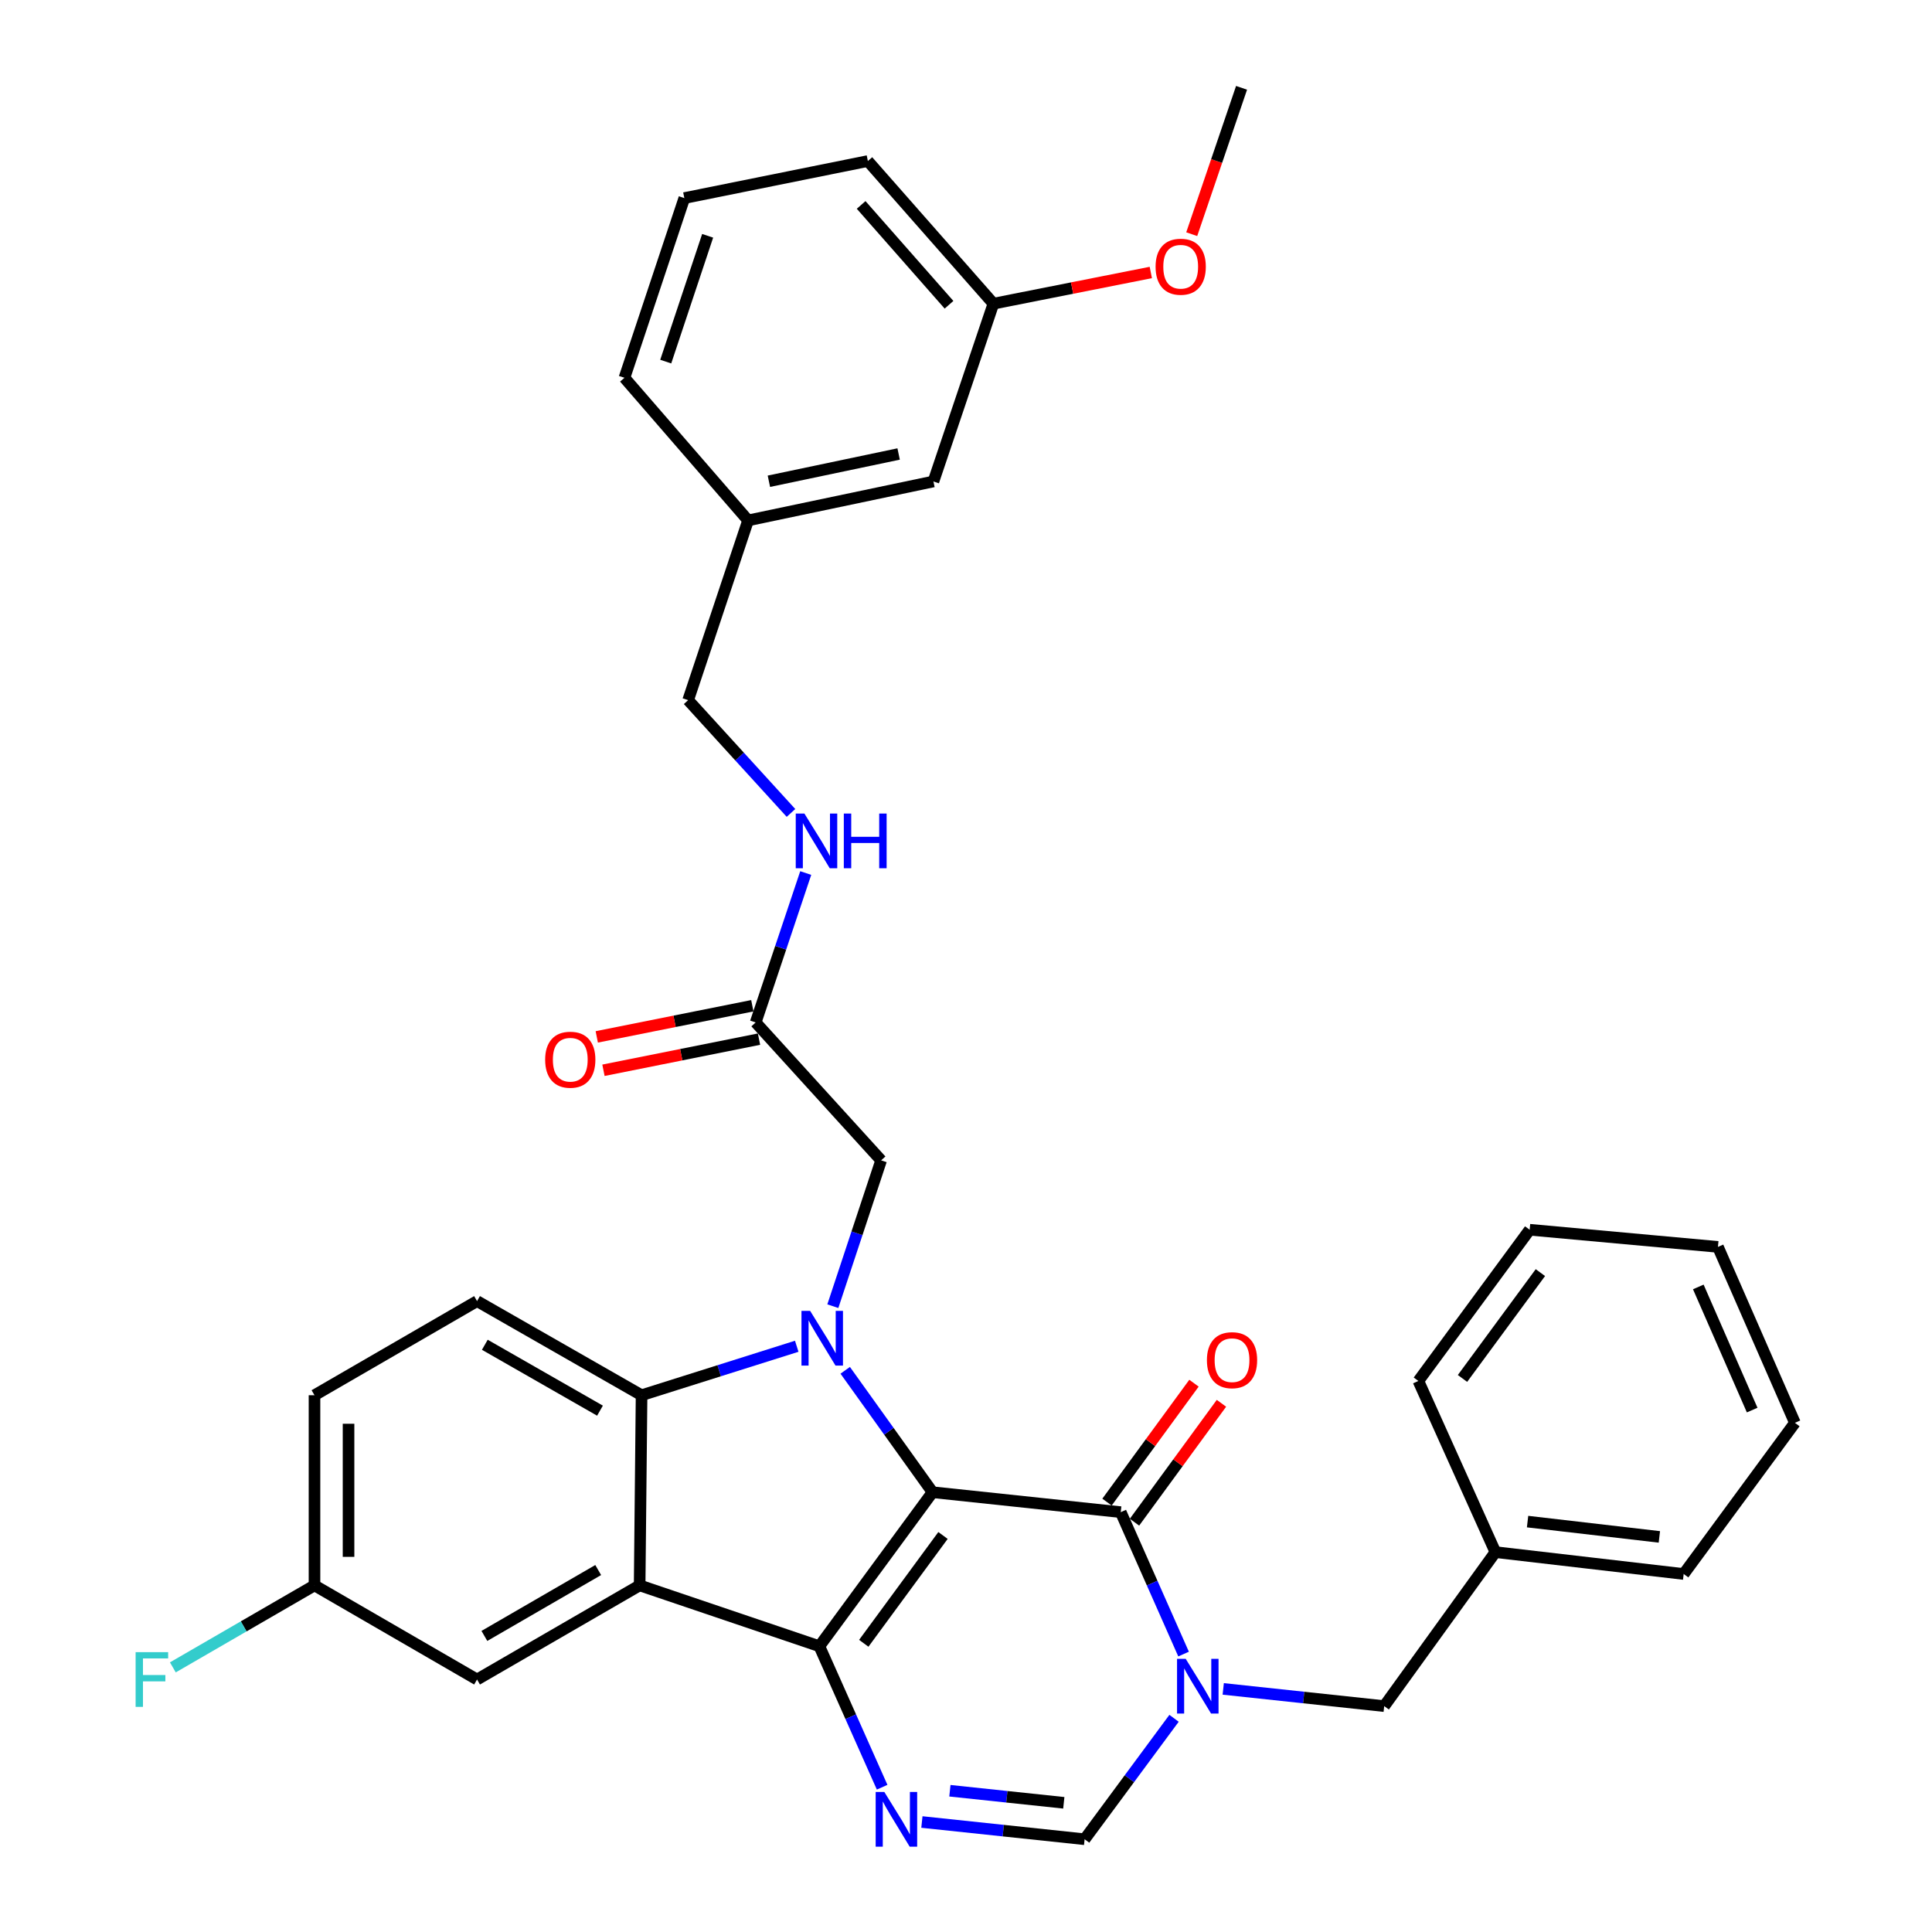 <?xml version='1.0' encoding='iso-8859-1'?>
<svg version='1.1' baseProfile='full'
              xmlns='http://www.w3.org/2000/svg'
                      xmlns:rdkit='http://www.rdkit.org/xml'
                      xmlns:xlink='http://www.w3.org/1999/xlink'
                  xml:space='preserve'
width='1000px' height='1000px' viewBox='0 0 1000 1000'>
<!-- END OF HEADER -->
<rect style='opacity:1.0;fill:#FFFFFF;stroke:none' width='1000' height='1000' x='0' y='0'> </rect>
<path class='bond-0' d='M 482.683,772.369 L 424.104,852.092' style='fill:none;fill-rule:evenodd;stroke:#000000;stroke-width:6px;stroke-linecap:butt;stroke-linejoin:miter;stroke-opacity:1' />
<path class='bond-0' d='M 488.095,794.761 L 447.09,850.567' style='fill:none;fill-rule:evenodd;stroke:#000000;stroke-width:6px;stroke-linecap:butt;stroke-linejoin:miter;stroke-opacity:1' />
<path class='bond-1' d='M 482.683,772.369 L 460.082,740.818' style='fill:none;fill-rule:evenodd;stroke:#000000;stroke-width:6px;stroke-linecap:butt;stroke-linejoin:miter;stroke-opacity:1' />
<path class='bond-1' d='M 460.082,740.818 L 437.481,709.268' style='fill:none;fill-rule:evenodd;stroke:#0000FF;stroke-width:6px;stroke-linecap:butt;stroke-linejoin:miter;stroke-opacity:1' />
<path class='bond-2' d='M 482.683,772.369 L 580.095,782.687' style='fill:none;fill-rule:evenodd;stroke:#000000;stroke-width:6px;stroke-linecap:butt;stroke-linejoin:miter;stroke-opacity:1' />
<path class='bond-3' d='M 424.104,852.092 L 331.078,820.591' style='fill:none;fill-rule:evenodd;stroke:#000000;stroke-width:6px;stroke-linecap:butt;stroke-linejoin:miter;stroke-opacity:1' />
<path class='bond-5' d='M 424.104,852.092 L 440.347,888.577' style='fill:none;fill-rule:evenodd;stroke:#000000;stroke-width:6px;stroke-linecap:butt;stroke-linejoin:miter;stroke-opacity:1' />
<path class='bond-5' d='M 440.347,888.577 L 456.59,925.062' style='fill:none;fill-rule:evenodd;stroke:#0000FF;stroke-width:6px;stroke-linecap:butt;stroke-linejoin:miter;stroke-opacity:1' />
<path class='bond-6' d='M 412.391,696.82 L 372.233,709.495' style='fill:none;fill-rule:evenodd;stroke:#0000FF;stroke-width:6px;stroke-linecap:butt;stroke-linejoin:miter;stroke-opacity:1' />
<path class='bond-6' d='M 372.233,709.495 L 332.076,722.171' style='fill:none;fill-rule:evenodd;stroke:#000000;stroke-width:6px;stroke-linecap:butt;stroke-linejoin:miter;stroke-opacity:1' />
<path class='bond-8' d='M 431.076,676.072 L 443.576,638.335' style='fill:none;fill-rule:evenodd;stroke:#0000FF;stroke-width:6px;stroke-linecap:butt;stroke-linejoin:miter;stroke-opacity:1' />
<path class='bond-8' d='M 443.576,638.335 L 456.076,600.599' style='fill:none;fill-rule:evenodd;stroke:#000000;stroke-width:6px;stroke-linecap:butt;stroke-linejoin:miter;stroke-opacity:1' />
<path class='bond-4' d='M 580.095,782.687 L 596.355,819.416' style='fill:none;fill-rule:evenodd;stroke:#000000;stroke-width:6px;stroke-linecap:butt;stroke-linejoin:miter;stroke-opacity:1' />
<path class='bond-4' d='M 596.355,819.416 L 612.616,856.144' style='fill:none;fill-rule:evenodd;stroke:#0000FF;stroke-width:6px;stroke-linecap:butt;stroke-linejoin:miter;stroke-opacity:1' />
<path class='bond-13' d='M 587.206,787.889 L 609.715,757.116' style='fill:none;fill-rule:evenodd;stroke:#000000;stroke-width:6px;stroke-linecap:butt;stroke-linejoin:miter;stroke-opacity:1' />
<path class='bond-13' d='M 609.715,757.116 L 632.224,726.344' style='fill:none;fill-rule:evenodd;stroke:#FF0000;stroke-width:6px;stroke-linecap:butt;stroke-linejoin:miter;stroke-opacity:1' />
<path class='bond-13' d='M 572.984,777.486 L 595.493,746.713' style='fill:none;fill-rule:evenodd;stroke:#000000;stroke-width:6px;stroke-linecap:butt;stroke-linejoin:miter;stroke-opacity:1' />
<path class='bond-13' d='M 595.493,746.713 L 618.002,715.941' style='fill:none;fill-rule:evenodd;stroke:#FF0000;stroke-width:6px;stroke-linecap:butt;stroke-linejoin:miter;stroke-opacity:1' />
<path class='bond-12' d='M 331.078,820.591 L 246.92,869.312' style='fill:none;fill-rule:evenodd;stroke:#000000;stroke-width:6px;stroke-linecap:butt;stroke-linejoin:miter;stroke-opacity:1' />
<path class='bond-12' d='M 309.626,812.65 L 250.715,846.754' style='fill:none;fill-rule:evenodd;stroke:#000000;stroke-width:6px;stroke-linecap:butt;stroke-linejoin:miter;stroke-opacity:1' />
<path class='bond-34' d='M 331.078,820.591 L 332.076,722.171' style='fill:none;fill-rule:evenodd;stroke:#000000;stroke-width:6px;stroke-linecap:butt;stroke-linejoin:miter;stroke-opacity:1' />
<path class='bond-7' d='M 607.684,889.39 L 584.541,920.691' style='fill:none;fill-rule:evenodd;stroke:#0000FF;stroke-width:6px;stroke-linecap:butt;stroke-linejoin:miter;stroke-opacity:1' />
<path class='bond-7' d='M 584.541,920.691 L 561.397,951.991' style='fill:none;fill-rule:evenodd;stroke:#000000;stroke-width:6px;stroke-linecap:butt;stroke-linejoin:miter;stroke-opacity:1' />
<path class='bond-11' d='M 633.142,874.175 L 674.8,878.63' style='fill:none;fill-rule:evenodd;stroke:#0000FF;stroke-width:6px;stroke-linecap:butt;stroke-linejoin:miter;stroke-opacity:1' />
<path class='bond-11' d='M 674.8,878.63 L 716.458,883.085' style='fill:none;fill-rule:evenodd;stroke:#000000;stroke-width:6px;stroke-linecap:butt;stroke-linejoin:miter;stroke-opacity:1' />
<path class='bond-35' d='M 477.174,943.07 L 519.286,947.531' style='fill:none;fill-rule:evenodd;stroke:#0000FF;stroke-width:6px;stroke-linecap:butt;stroke-linejoin:miter;stroke-opacity:1' />
<path class='bond-35' d='M 519.286,947.531 L 561.397,951.991' style='fill:none;fill-rule:evenodd;stroke:#000000;stroke-width:6px;stroke-linecap:butt;stroke-linejoin:miter;stroke-opacity:1' />
<path class='bond-35' d='M 491.664,926.886 L 521.142,930.008' style='fill:none;fill-rule:evenodd;stroke:#0000FF;stroke-width:6px;stroke-linecap:butt;stroke-linejoin:miter;stroke-opacity:1' />
<path class='bond-35' d='M 521.142,930.008 L 550.62,933.13' style='fill:none;fill-rule:evenodd;stroke:#000000;stroke-width:6px;stroke-linecap:butt;stroke-linejoin:miter;stroke-opacity:1' />
<path class='bond-9' d='M 332.076,722.171 L 246.92,673.45' style='fill:none;fill-rule:evenodd;stroke:#000000;stroke-width:6px;stroke-linecap:butt;stroke-linejoin:miter;stroke-opacity:1' />
<path class='bond-9' d='M 310.552,730.157 L 250.943,696.052' style='fill:none;fill-rule:evenodd;stroke:#000000;stroke-width:6px;stroke-linecap:butt;stroke-linejoin:miter;stroke-opacity:1' />
<path class='bond-10' d='M 456.076,600.599 L 391.134,529.216' style='fill:none;fill-rule:evenodd;stroke:#000000;stroke-width:6px;stroke-linecap:butt;stroke-linejoin:miter;stroke-opacity:1' />
<path class='bond-17' d='M 246.92,673.45 L 162.782,722.171' style='fill:none;fill-rule:evenodd;stroke:#000000;stroke-width:6px;stroke-linecap:butt;stroke-linejoin:miter;stroke-opacity:1' />
<path class='bond-14' d='M 391.134,529.216 L 404.088,490.552' style='fill:none;fill-rule:evenodd;stroke:#000000;stroke-width:6px;stroke-linecap:butt;stroke-linejoin:miter;stroke-opacity:1' />
<path class='bond-14' d='M 404.088,490.552 L 417.042,451.887' style='fill:none;fill-rule:evenodd;stroke:#0000FF;stroke-width:6px;stroke-linecap:butt;stroke-linejoin:miter;stroke-opacity:1' />
<path class='bond-15' d='M 389.405,520.577 L 349.147,528.635' style='fill:none;fill-rule:evenodd;stroke:#000000;stroke-width:6px;stroke-linecap:butt;stroke-linejoin:miter;stroke-opacity:1' />
<path class='bond-15' d='M 349.147,528.635 L 308.888,536.692' style='fill:none;fill-rule:evenodd;stroke:#FF0000;stroke-width:6px;stroke-linecap:butt;stroke-linejoin:miter;stroke-opacity:1' />
<path class='bond-15' d='M 392.863,537.855 L 352.605,545.912' style='fill:none;fill-rule:evenodd;stroke:#000000;stroke-width:6px;stroke-linecap:butt;stroke-linejoin:miter;stroke-opacity:1' />
<path class='bond-15' d='M 352.605,545.912 L 312.347,553.97' style='fill:none;fill-rule:evenodd;stroke:#FF0000;stroke-width:6px;stroke-linecap:butt;stroke-linejoin:miter;stroke-opacity:1' />
<path class='bond-20' d='M 716.458,883.085 L 774.018,803.382' style='fill:none;fill-rule:evenodd;stroke:#000000;stroke-width:6px;stroke-linecap:butt;stroke-linejoin:miter;stroke-opacity:1' />
<path class='bond-16' d='M 246.92,869.312 L 162.782,820.591' style='fill:none;fill-rule:evenodd;stroke:#000000;stroke-width:6px;stroke-linecap:butt;stroke-linejoin:miter;stroke-opacity:1' />
<path class='bond-18' d='M 409.411,420.77 L 382.794,391.585' style='fill:none;fill-rule:evenodd;stroke:#0000FF;stroke-width:6px;stroke-linecap:butt;stroke-linejoin:miter;stroke-opacity:1' />
<path class='bond-18' d='M 382.794,391.585 L 356.177,362.399' style='fill:none;fill-rule:evenodd;stroke:#000000;stroke-width:6px;stroke-linecap:butt;stroke-linejoin:miter;stroke-opacity:1' />
<path class='bond-23' d='M 162.782,820.591 L 126.124,841.811' style='fill:none;fill-rule:evenodd;stroke:#000000;stroke-width:6px;stroke-linecap:butt;stroke-linejoin:miter;stroke-opacity:1' />
<path class='bond-23' d='M 126.124,841.811 L 89.466,863.03' style='fill:none;fill-rule:evenodd;stroke:#33CCCC;stroke-width:6px;stroke-linecap:butt;stroke-linejoin:miter;stroke-opacity:1' />
<path class='bond-36' d='M 162.782,820.591 L 162.782,722.171' style='fill:none;fill-rule:evenodd;stroke:#000000;stroke-width:6px;stroke-linecap:butt;stroke-linejoin:miter;stroke-opacity:1' />
<path class='bond-36' d='M 180.403,805.828 L 180.403,736.934' style='fill:none;fill-rule:evenodd;stroke:#000000;stroke-width:6px;stroke-linecap:butt;stroke-linejoin:miter;stroke-opacity:1' />
<path class='bond-21' d='M 356.177,362.399 L 387.209,269.362' style='fill:none;fill-rule:evenodd;stroke:#000000;stroke-width:6px;stroke-linecap:butt;stroke-linejoin:miter;stroke-opacity:1' />
<path class='bond-19' d='M 483.143,249.206 L 387.209,269.362' style='fill:none;fill-rule:evenodd;stroke:#000000;stroke-width:6px;stroke-linecap:butt;stroke-linejoin:miter;stroke-opacity:1' />
<path class='bond-19' d='M 465.129,234.986 L 397.976,249.095' style='fill:none;fill-rule:evenodd;stroke:#000000;stroke-width:6px;stroke-linecap:butt;stroke-linejoin:miter;stroke-opacity:1' />
<path class='bond-22' d='M 483.143,249.206 L 514.184,157.178' style='fill:none;fill-rule:evenodd;stroke:#000000;stroke-width:6px;stroke-linecap:butt;stroke-linejoin:miter;stroke-opacity:1' />
<path class='bond-28' d='M 774.018,803.382 L 871.469,814.698' style='fill:none;fill-rule:evenodd;stroke:#000000;stroke-width:6px;stroke-linecap:butt;stroke-linejoin:miter;stroke-opacity:1' />
<path class='bond-28' d='M 790.668,787.576 L 858.884,795.497' style='fill:none;fill-rule:evenodd;stroke:#000000;stroke-width:6px;stroke-linecap:butt;stroke-linejoin:miter;stroke-opacity:1' />
<path class='bond-29' d='M 774.018,803.382 L 734.147,714.78' style='fill:none;fill-rule:evenodd;stroke:#000000;stroke-width:6px;stroke-linecap:butt;stroke-linejoin:miter;stroke-opacity:1' />
<path class='bond-26' d='M 387.209,269.362 L 323.217,195.552' style='fill:none;fill-rule:evenodd;stroke:#000000;stroke-width:6px;stroke-linecap:butt;stroke-linejoin:miter;stroke-opacity:1' />
<path class='bond-24' d='M 514.184,157.178 L 554.92,149.108' style='fill:none;fill-rule:evenodd;stroke:#000000;stroke-width:6px;stroke-linecap:butt;stroke-linejoin:miter;stroke-opacity:1' />
<path class='bond-24' d='M 554.92,149.108 L 595.656,141.037' style='fill:none;fill-rule:evenodd;stroke:#FF0000;stroke-width:6px;stroke-linecap:butt;stroke-linejoin:miter;stroke-opacity:1' />
<path class='bond-38' d='M 514.184,157.178 L 449.204,83.358' style='fill:none;fill-rule:evenodd;stroke:#000000;stroke-width:6px;stroke-linecap:butt;stroke-linejoin:miter;stroke-opacity:1' />
<path class='bond-38' d='M 491.211,157.748 L 445.724,106.074' style='fill:none;fill-rule:evenodd;stroke:#000000;stroke-width:6px;stroke-linecap:butt;stroke-linejoin:miter;stroke-opacity:1' />
<path class='bond-30' d='M 616.834,121.209 L 629.731,83.332' style='fill:none;fill-rule:evenodd;stroke:#FF0000;stroke-width:6px;stroke-linecap:butt;stroke-linejoin:miter;stroke-opacity:1' />
<path class='bond-30' d='M 629.731,83.332 L 642.628,45.455' style='fill:none;fill-rule:evenodd;stroke:#000000;stroke-width:6px;stroke-linecap:butt;stroke-linejoin:miter;stroke-opacity:1' />
<path class='bond-25' d='M 354.209,102.525 L 323.217,195.552' style='fill:none;fill-rule:evenodd;stroke:#000000;stroke-width:6px;stroke-linecap:butt;stroke-linejoin:miter;stroke-opacity:1' />
<path class='bond-25' d='M 366.278,122.049 L 344.583,187.167' style='fill:none;fill-rule:evenodd;stroke:#000000;stroke-width:6px;stroke-linecap:butt;stroke-linejoin:miter;stroke-opacity:1' />
<path class='bond-27' d='M 354.209,102.525 L 449.204,83.358' style='fill:none;fill-rule:evenodd;stroke:#000000;stroke-width:6px;stroke-linecap:butt;stroke-linejoin:miter;stroke-opacity:1' />
<path class='bond-31' d='M 871.469,814.698 L 929.04,736.453' style='fill:none;fill-rule:evenodd;stroke:#000000;stroke-width:6px;stroke-linecap:butt;stroke-linejoin:miter;stroke-opacity:1' />
<path class='bond-32' d='M 734.147,714.78 L 791.756,636.515' style='fill:none;fill-rule:evenodd;stroke:#000000;stroke-width:6px;stroke-linecap:butt;stroke-linejoin:miter;stroke-opacity:1' />
<path class='bond-32' d='M 756.979,713.486 L 797.305,658.7' style='fill:none;fill-rule:evenodd;stroke:#000000;stroke-width:6px;stroke-linecap:butt;stroke-linejoin:miter;stroke-opacity:1' />
<path class='bond-37' d='M 929.04,736.453 L 889.207,645.394' style='fill:none;fill-rule:evenodd;stroke:#000000;stroke-width:6px;stroke-linecap:butt;stroke-linejoin:miter;stroke-opacity:1' />
<path class='bond-37' d='M 906.921,729.856 L 879.039,666.115' style='fill:none;fill-rule:evenodd;stroke:#000000;stroke-width:6px;stroke-linecap:butt;stroke-linejoin:miter;stroke-opacity:1' />
<path class='bond-33' d='M 791.756,636.515 L 889.207,645.394' style='fill:none;fill-rule:evenodd;stroke:#000000;stroke-width:6px;stroke-linecap:butt;stroke-linejoin:miter;stroke-opacity:1' />
<path  class='atom-2' d='M 419.322 678.496
L 428.602 693.496
Q 429.522 694.976, 431.002 697.656
Q 432.482 700.336, 432.562 700.496
L 432.562 678.496
L 436.322 678.496
L 436.322 706.816
L 432.442 706.816
L 422.482 690.416
Q 421.322 688.496, 420.082 686.296
Q 418.882 684.096, 418.522 683.416
L 418.522 706.816
L 414.842 706.816
L 414.842 678.496
L 419.322 678.496
' fill='#0000FF'/>
<path  class='atom-5' d='M 613.716 858.607
L 622.996 873.607
Q 623.916 875.087, 625.396 877.767
Q 626.876 880.447, 626.956 880.607
L 626.956 858.607
L 630.716 858.607
L 630.716 886.927
L 626.836 886.927
L 616.876 870.527
Q 615.716 868.607, 614.476 866.407
Q 613.276 864.207, 612.916 863.527
L 612.916 886.927
L 609.236 886.927
L 609.236 858.607
L 613.716 858.607
' fill='#0000FF'/>
<path  class='atom-6' d='M 457.725 927.513
L 467.005 942.513
Q 467.925 943.993, 469.405 946.673
Q 470.885 949.353, 470.965 949.513
L 470.965 927.513
L 474.725 927.513
L 474.725 955.833
L 470.845 955.833
L 460.885 939.433
Q 459.725 937.513, 458.485 935.313
Q 457.285 933.113, 456.925 932.433
L 456.925 955.833
L 453.245 955.833
L 453.245 927.513
L 457.725 927.513
' fill='#0000FF'/>
<path  class='atom-14' d='M 624.694 704.023
Q 624.694 697.223, 628.054 693.423
Q 631.414 689.623, 637.694 689.623
Q 643.974 689.623, 647.334 693.423
Q 650.694 697.223, 650.694 704.023
Q 650.694 710.903, 647.294 714.823
Q 643.894 718.703, 637.694 718.703
Q 631.454 718.703, 628.054 714.823
Q 624.694 710.943, 624.694 704.023
M 637.694 715.503
Q 642.014 715.503, 644.334 712.623
Q 646.694 709.703, 646.694 704.023
Q 646.694 698.463, 644.334 695.663
Q 642.014 692.823, 637.694 692.823
Q 633.374 692.823, 631.014 695.623
Q 628.694 698.423, 628.694 704.023
Q 628.694 709.743, 631.014 712.623
Q 633.374 715.503, 637.694 715.503
' fill='#FF0000'/>
<path  class='atom-15' d='M 416.356 421.09
L 425.636 436.09
Q 426.556 437.57, 428.036 440.25
Q 429.516 442.93, 429.596 443.09
L 429.596 421.09
L 433.356 421.09
L 433.356 449.41
L 429.476 449.41
L 419.516 433.01
Q 418.356 431.09, 417.116 428.89
Q 415.916 426.69, 415.556 426.01
L 415.556 449.41
L 411.876 449.41
L 411.876 421.09
L 416.356 421.09
' fill='#0000FF'/>
<path  class='atom-15' d='M 436.756 421.09
L 440.596 421.09
L 440.596 433.13
L 455.076 433.13
L 455.076 421.09
L 458.916 421.09
L 458.916 449.41
L 455.076 449.41
L 455.076 436.33
L 440.596 436.33
L 440.596 449.41
L 436.756 449.41
L 436.756 421.09
' fill='#0000FF'/>
<path  class='atom-16' d='M 282.171 548.502
Q 282.171 541.702, 285.531 537.902
Q 288.891 534.102, 295.171 534.102
Q 301.451 534.102, 304.811 537.902
Q 308.171 541.702, 308.171 548.502
Q 308.171 555.382, 304.771 559.302
Q 301.371 563.182, 295.171 563.182
Q 288.931 563.182, 285.531 559.302
Q 282.171 555.422, 282.171 548.502
M 295.171 559.982
Q 299.491 559.982, 301.811 557.102
Q 304.171 554.182, 304.171 548.502
Q 304.171 542.942, 301.811 540.142
Q 299.491 537.302, 295.171 537.302
Q 290.851 537.302, 288.491 540.102
Q 286.171 542.902, 286.171 548.502
Q 286.171 554.222, 288.491 557.102
Q 290.851 559.982, 295.171 559.982
' fill='#FF0000'/>
<path  class='atom-24' d='M 70.195 855.152
L 87.035 855.152
L 87.035 858.392
L 73.995 858.392
L 73.995 866.992
L 85.595 866.992
L 85.595 870.272
L 73.995 870.272
L 73.995 883.472
L 70.195 883.472
L 70.195 855.152
' fill='#33CCCC'/>
<path  class='atom-25' d='M 598.126 138.052
Q 598.126 131.252, 601.486 127.452
Q 604.846 123.652, 611.126 123.652
Q 617.406 123.652, 620.766 127.452
Q 624.126 131.252, 624.126 138.052
Q 624.126 144.932, 620.726 148.852
Q 617.326 152.732, 611.126 152.732
Q 604.886 152.732, 601.486 148.852
Q 598.126 144.972, 598.126 138.052
M 611.126 149.532
Q 615.446 149.532, 617.766 146.652
Q 620.126 143.732, 620.126 138.052
Q 620.126 132.492, 617.766 129.692
Q 615.446 126.852, 611.126 126.852
Q 606.806 126.852, 604.446 129.652
Q 602.126 132.452, 602.126 138.052
Q 602.126 143.772, 604.446 146.652
Q 606.806 149.532, 611.126 149.532
' fill='#FF0000'/>
</svg>
